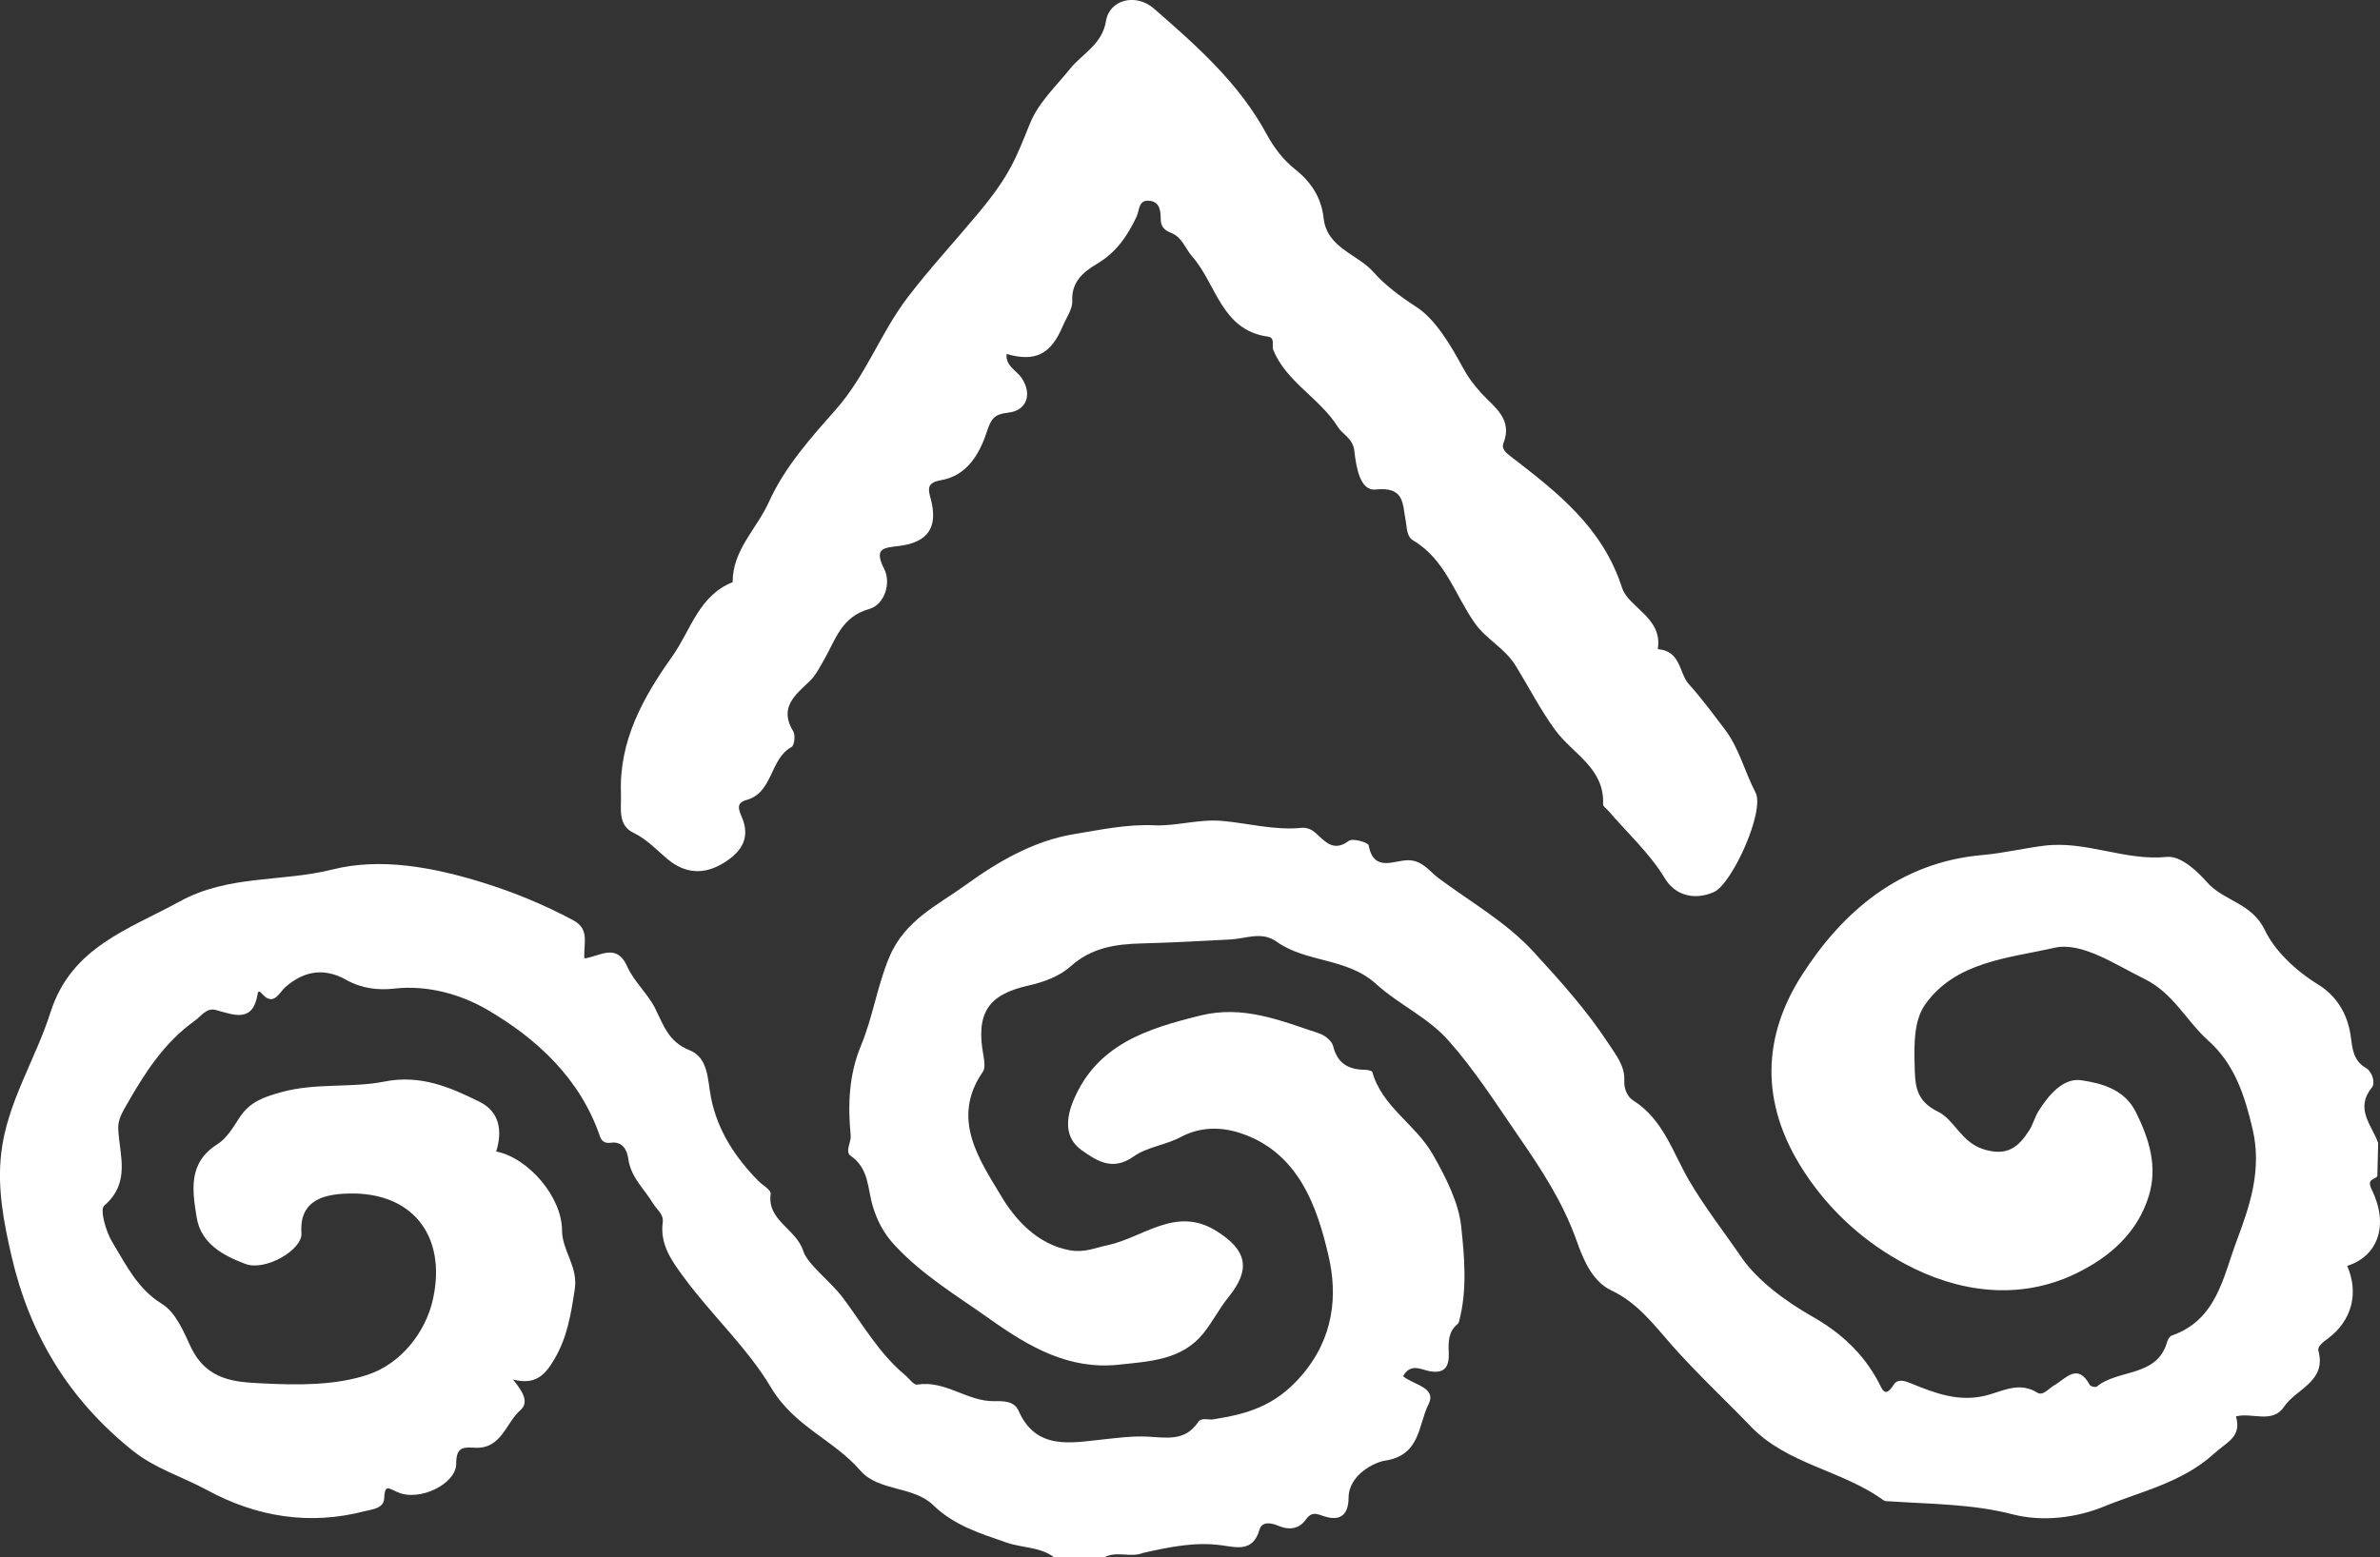 <svg xmlns="http://www.w3.org/2000/svg" id="Layer_1" viewBox="0 0 861.64 564"><rect x="0" y="0" width="861.64" height="564" fill="#333333" stroke="none"/><defs><style>.cls-1{fill:#fff;}</style></defs><path class="cls-1" d="M381.66,564c-5.06-3.86-11.52-3.37-17.22-5.36-9.59-3.33-18.95-6.15-26.63-13.6-7.19-6.98-19.76-4.86-26.37-12.52-9.63-11.15-23.92-15.88-32.34-30.09-8.33-14.08-21.47-26.19-31.58-39.93-4.34-5.9-8.64-11.82-7.59-19.77,.41-3.13-2.13-4.61-3.45-6.83-3.14-5.26-8.05-9.44-8.99-16.11-.42-2.99-1.82-6.6-6.47-5.95-1.73,.24-3.12-.3-3.81-2.3-7.19-21.01-22.89-35.46-40.93-45.95-9.22-5.36-21.33-8.98-33.54-7.58-5.81,.67-11.84-.03-17.34-3.14-7.85-4.44-15.23-3.42-22.08,2.6-2.32,2.04-4.28,7.26-8.59,2.26-.67-.77-1.28-.91-1.43,.07-1.69,10.77-8.5,7.76-15.21,5.95-3.32-.9-5.17,2.19-7.59,3.92-11.29,8.05-18.36,19.33-25.03,31.07-1.54,2.71-2.84,5.13-2.66,8.28,.52,9.5,4.52,19.32-5.06,27.56-1.7,1.47,.6,9.5,2.95,13.33,4.94,8.06,9.01,16.79,17.87,22.24,5.25,3.23,8.11,10.58,10.48,15.59,5.86,12.4,16.37,12.76,26.12,13.25,12.71,.65,26.36,.77,38.15-3.2,11.71-3.94,20.78-15.17,23.45-27.39,5.11-23.41-8.06-39.66-32.53-38.09-7.48,.48-15.91,2.71-15.1,14.21,.44,6.15-13.11,13.88-20.24,11.22-7.98-2.98-16.16-7.33-17.69-16.85-1.56-9.66-3.25-19.79,7.55-26.56,3.37-2.11,5.7-6.14,7.98-9.64,3.66-5.62,8.56-7.36,15.13-9.18,12.49-3.46,25.16-1.42,37.34-3.84,12.98-2.58,23.72,2.02,34.42,7.34,7.3,3.63,8.32,10.6,6.01,17.99,11.85,2.34,23.83,16.7,23.83,28.49,0,7.44,5.9,13.13,4.61,21.47-1.37,8.9-2.64,17.17-7.32,25.17-3.5,5.99-7.02,9.53-15.03,7.45,3.02,3.76,6.16,8.03,2.71,11.05-5.31,4.65-6.84,14.02-16.28,13.66-4.07-.16-7.01-.65-7,5.77,0,7.44-13.49,13.84-21.2,10.32-3.78-1.73-4.61-2.63-4.88,2.31-.2,3.62-4.37,3.89-7.05,4.58-20.04,5.2-39.16,2.07-57.12-7.68-8.94-4.85-18.68-7.69-26.99-14.35-22.96-18.41-37.11-41.75-43.69-70.14-2.87-12.36-5.26-24.76-3.79-37.47,2.11-18.31,12.39-33.87,17.84-51,7.52-23.65,28.11-29.95,46.88-40.23,17.62-9.66,36.99-6.93,55.25-11.53,17.37-4.37,36.39-.84,54.36,4.74,11.43,3.55,22.18,8.01,32.68,13.6,6.22,3.31,3.75,8.4,4.12,13.87,5.4-.63,11.63-5.86,15.5,2.9,2.43,5.51,7.47,9.84,10.17,15.28,3.02,6.08,4.81,12.05,12.36,15.04,6.95,2.75,6.55,10.79,7.82,17.24,2.35,11.92,8.83,21.68,17.16,30.15,1.52,1.54,4.64,3.17,4.43,4.73-1.34,9.64,9.19,12.45,11.81,20.64,1.55,4.86,9.92,10.95,14.5,17.11,7.08,9.52,12.98,19.98,22.28,27.73,1.49,1.24,3.19,3.73,4.44,3.52,10.18-1.68,18.18,6.18,27.93,6,3.37-.06,7.23-.06,8.78,3.46,6.32,14.39,19.03,11.61,30.17,10.44,5.59-.59,11.12-1.36,16.72-1.05,6.68,.37,13.44,1.72,18.06-5.19,1.28-1.92,3.68-.78,5.56-1.08,12.13-1.94,22.22-4.67,31.74-15.61,12.18-13.99,13.19-29.64,10.01-43.45-4.14-18.02-10.98-37.91-32.32-44.72-6.7-2.14-14.19-2.22-21.23,1.55-5.42,2.91-12.22,3.58-17.1,7.07-7.61,5.43-13.45,1.46-18.8-2.35-6.38-4.55-5.58-11.73-2.87-18.13,8.54-20.19,26.68-25.85,45.91-30.6,15.6-3.86,29.16,1.9,43.12,6.52,1.98,.66,4.46,2.7,4.92,4.54,1.54,6.3,5.53,8.52,11.48,8.59,.94,.01,2.58,.33,2.72,.83,3.5,12.51,15.49,18.78,21.77,29.63,4.91,8.48,9.5,17.87,10.37,26.07,1.19,11.12,2.33,23.31-.81,34.82-.08,.3-.31,.62-.56,.82-3.27,2.67-3.27,6.5-3.11,10.09,.22,4.96-1.17,7.84-6.7,6.93-3.35-.55-6.98-3.14-9.84,1.75,3.62,3.21,12.39,3.96,9.18,10.28-3.71,7.31-2.78,18.44-15.83,20.35-3.33,.49-13.03,4.91-13.08,13.45-.04,6.34-3.2,8.57-8.95,6.64-2.77-.93-4.44-1.74-6.62,1.35-2.24,3.17-5.87,3.84-9.82,2.14-2.42-1.04-5.94-1.82-6.88,1.46-2.33,8.1-8.23,6.34-13.75,5.59-9.7-1.33-19.02,.67-28.36,2.76-4.56,1.86-9.66-.88-14.14,1.65h-18.04Z"></path><path class="cls-1" d="M860.98,413.87c-.1,4.02-.2,8.03-.3,12.05-.93,1.45-4.02,.82-2.04,4.86,6.34,12.92,2.26,24.12-8.87,27.66,4.25,9.8,1.75,19.77-6.98,26.3-1.72,1.29-3.88,2.8-3.44,4.44,2.99,11.21-8.07,13.73-12.44,20.26-4.23,6.31-11.64,1.94-17.42,3.51,2.17,7.45-3.27,9.23-7.88,13.43-11.64,10.59-26.56,13.72-40.05,19.25-9.67,3.96-21.93,5.62-32.94,2.77-14.5-3.75-29.22-3.68-43.9-4.67-.97-.07-2.16,.06-2.86-.44-14.91-10.86-34.77-12.92-47.99-26.68-9.39-9.77-19.31-18.99-28.36-29.19-6.2-6.99-12.53-15.61-22.05-20.05-7.41-3.46-10.53-12.11-12.78-18.35-5.02-13.94-12.66-25.55-20.94-37.56-8.13-11.8-15.79-23.86-25.32-34.61-7.47-8.44-18.07-13.1-26.09-20.4-10.71-9.76-25.32-7.7-36.19-15.45-5.37-3.83-10.95-1.08-16.71-.77-10.7,.57-21.46,1.15-32.2,1.43-9.47,.25-18.08,1.55-25.6,8.28-4.11,3.67-9.69,5.71-15.32,6.97-14.78,3.31-19.05,10.14-16.27,25.38,.35,1.92,.72,4.51-.24,5.89-11.78,17.04-1.05,32.04,6.71,45.04,4.81,8.06,12.77,17.4,24.85,19.56,5.32,.95,9.03-.88,13.66-1.85,12.81-2.7,24.61-14.23,39.17-5.25,11.31,6.98,12.78,13.94,4.57,24.06-3.33,4.1-5.74,8.94-9.04,13.06-7.85,9.8-19.58,10.2-30.6,11.4-18.07,1.97-32.47-6.37-46.74-16.5-11.89-8.44-24.25-15.78-34.42-26.7-4.16-4.48-6.41-9.04-7.96-14.12-1.98-6.49-1.32-13.74-8.09-18.35-2.05-1.4,.29-5.05,.08-7.21-1.09-11.24-.66-22.14,3.73-32.68,4.31-10.37,5.83-21.52,10.26-32.06,5.62-13.37,17.53-18.79,27.43-25.95,11.65-8.43,24.7-16.16,39.58-18.58,9.55-1.55,18.92-3.62,28.93-3.17,8.08,.36,16.05-2.37,24.78-1.57,9.4,.86,18.78,3.45,28.37,2.5,2.03-.2,3.71,.48,5.37,1.98,3.32,2.99,6.43,6.89,11.92,2.69,1.31-1,6.92,.58,7.12,1.62,1.89,10.03,9.31,5.35,14.4,5.43,5.17,.07,7.68,4.06,10.82,6.41,11.64,8.71,24.51,15.88,34.49,26.75,9.72,10.58,19.32,21.26,27.19,33.31,2.65,4.06,5.96,8.04,5.67,13.45-.15,2.87,1.14,5.76,3.19,7.05,10.89,6.83,14.4,18.96,20.27,29.02,5.68,9.72,12.75,18.73,18.93,27.78,5.66,8.29,15.98,15.97,25.46,21.35,10.62,6.02,18.51,13.35,24.1,23.71,1.55,2.88,2.36,6.11,5.57,1.12,1.39-2.15,3.64-1.57,6.14-.55,8.8,3.61,17.64,7.01,27.63,4.36,5.87-1.56,11.76-5,18.25-.94,2.03,1.27,4.1-1.51,6.09-2.65,4.21-2.43,8.47-8.34,12.9-.13,.29,.53,2.09,.94,2.51,.59,7.82-6.47,21.83-3.28,25.5-16.23,.24-.86,.91-2,1.65-2.26,16.3-5.65,18.61-21.25,23.53-34.35,4.8-12.78,9.18-25.73,5.74-40.44-2.89-12.34-6.54-23.54-16.1-32.09-7.94-7.11-12.52-17.11-23.07-22.29-10.67-5.24-22.71-13.53-32.6-11.26-16.34,3.75-35.83,4.91-46.85,20.66-3.87,5.53-3.95,13.85-3.74,21.31,.2,7.21-.04,13.25,8.49,17.39,5.94,2.89,8.31,10.97,16.31,13.55,8.63,2.78,12.78-.69,16.69-6.77,1.41-2.19,2.03-4.87,3.42-7.08,3.66-5.82,8.99-12.07,15.44-11.09,7.24,1.1,15.62,3.16,19.78,11.58,4.85,9.79,7.95,19.76,4.62,30.45-4.14,13.31-14.14,22-26.09,27.84-20.98,10.25-43.17,6.76-61.92-3.25-14.03-7.49-26.92-18.43-36.8-33.6-16.25-24.96-14.86-49.06-.72-71.13,14.65-22.87,35.38-40.85,65.32-43.45,7.37-.64,14.76-2.41,22.24-3.37,15.28-1.96,29.33,5.6,44.58,4.05,5.08-.52,11.32,5.52,14.4,9.06,6.09,6.99,16.29,7.48,21.04,17.45,3.5,7.33,10.98,14.59,19.19,19.63,6.59,4.05,10.73,10.48,11.88,18.64,.6,4.23,.78,8.88,5.46,11.62,2.41,1.41,3.56,5.45,2.2,7.14-6.23,7.75,0,13.57,2.28,20.03Z"></path><path class="cls-1" d="M364.42,128.19c-.43,4.41,3.63,5.94,5.51,8.79,3.82,5.78,1.85,11.73-4.98,12.47-4.93,.53-6.13,2.16-7.64,6.78-2.63,8.07-7.13,16.01-16.65,17.67-5.37,.93-4.6,3.38-3.67,6.9,2.65,10.03-.91,15.58-11.44,16.91-5.72,.72-9.3,.7-5.4,8.42,2.52,4.98,.12,12.86-5.48,14.42-9.96,2.79-12.07,10.88-16.14,18.02-1.64,2.88-3.19,6.02-5.54,8.24-5.35,5.07-11.01,9.58-5.79,18.09,.82,1.33,.38,5.08-.62,5.62-7.99,4.34-6.6,16.48-16.32,19.19-3.68,1.03-3.01,3.15-1.74,6.08,3.1,7.18,.43,12.26-6.08,16.44-7.44,4.78-14.39,4.18-20.7-1.05-4.04-3.35-7.43-7.2-12.41-9.59-5.87-2.81-4.32-9.13-4.52-14.18-.75-19.09,7.95-34.76,18.57-49.7,6.71-9.43,9.54-21.99,21.86-26.87-.05-11.69,8.77-19.37,13.14-29.07,5.76-12.78,15.32-23.38,24.2-33.43,10.96-12.42,16.17-27.71,25.95-40.55,8.07-10.59,17.16-20.38,25.6-30.52,11.68-14.02,13.73-20.19,18.71-32.44,3.18-7.81,9.35-13.44,14.49-19.84,4.51-5.62,11.68-8.81,13.07-17.37,1.28-7.86,10.88-10.15,17.33-4.54,15.45,13.44,30.82,27.02,40.77,45.4,2.68,4.96,6.07,9.42,10.46,12.9,5.78,4.58,9.43,10.28,10.22,17.56,1.2,10.96,12.3,12.98,18.18,19.72,3.99,4.57,9.72,8.81,15.4,12.49,6.8,4.4,12.25,13.53,16.51,21.39,2.12,3.92,4.25,6.85,7.21,10.04,4.46,4.81,11.25,9.21,7.84,17.84-.84,2.13,.88,3.52,2.57,4.83,16.81,12.99,33.25,25.57,40.38,47.7,2.27,7.03,14.8,10.75,12.9,22.12,8.43,.65,7.73,8.79,11.17,12.6,4.72,5.23,8.75,10.74,13.03,16.36,5.36,7.03,7.23,15.45,11.19,22.97,3.48,6.62-8.46,33.17-15.13,36.08-6.75,2.95-13.8,1.41-17.63-4.9-5.67-9.33-13.61-16.51-20.58-24.61-.65-.76-1.88-1.55-1.85-2.29,.56-13.15-10.91-18.17-17.26-26.8-5.31-7.22-9.54-15.49-14.29-23.24-4.04-6.61-10.65-9.59-14.86-15.53-7.18-10.15-10.66-23.08-22.32-29.97-2.5-1.48-2.24-4.71-2.75-7.27-1.19-6.07-.31-12.31-10.89-11.2-5.74,.6-7.04-8.41-7.69-14.02-.53-4.55-4.28-5.94-5.93-8.59-6.57-10.52-18.63-16.25-23.42-27.92-.66-1.61,.88-4.44-1.98-4.84-16.84-2.35-18.6-19.07-27.36-29.01-2.45-2.78-3.63-6.97-7.53-8.5-2.5-.98-3.85-2.28-3.87-5.03-.03-3.07-.29-6.4-4.31-6.67-3.79-.25-3.37,3.47-4.4,5.69-3.28,7.01-7.37,13.03-14.4,17.19-4.64,2.75-9.26,6.34-8.91,13.36,.15,2.96-2.13,6.07-3.4,9.08-4.35,10.34-9.98,13.17-20.4,10.18Z"></path></svg>